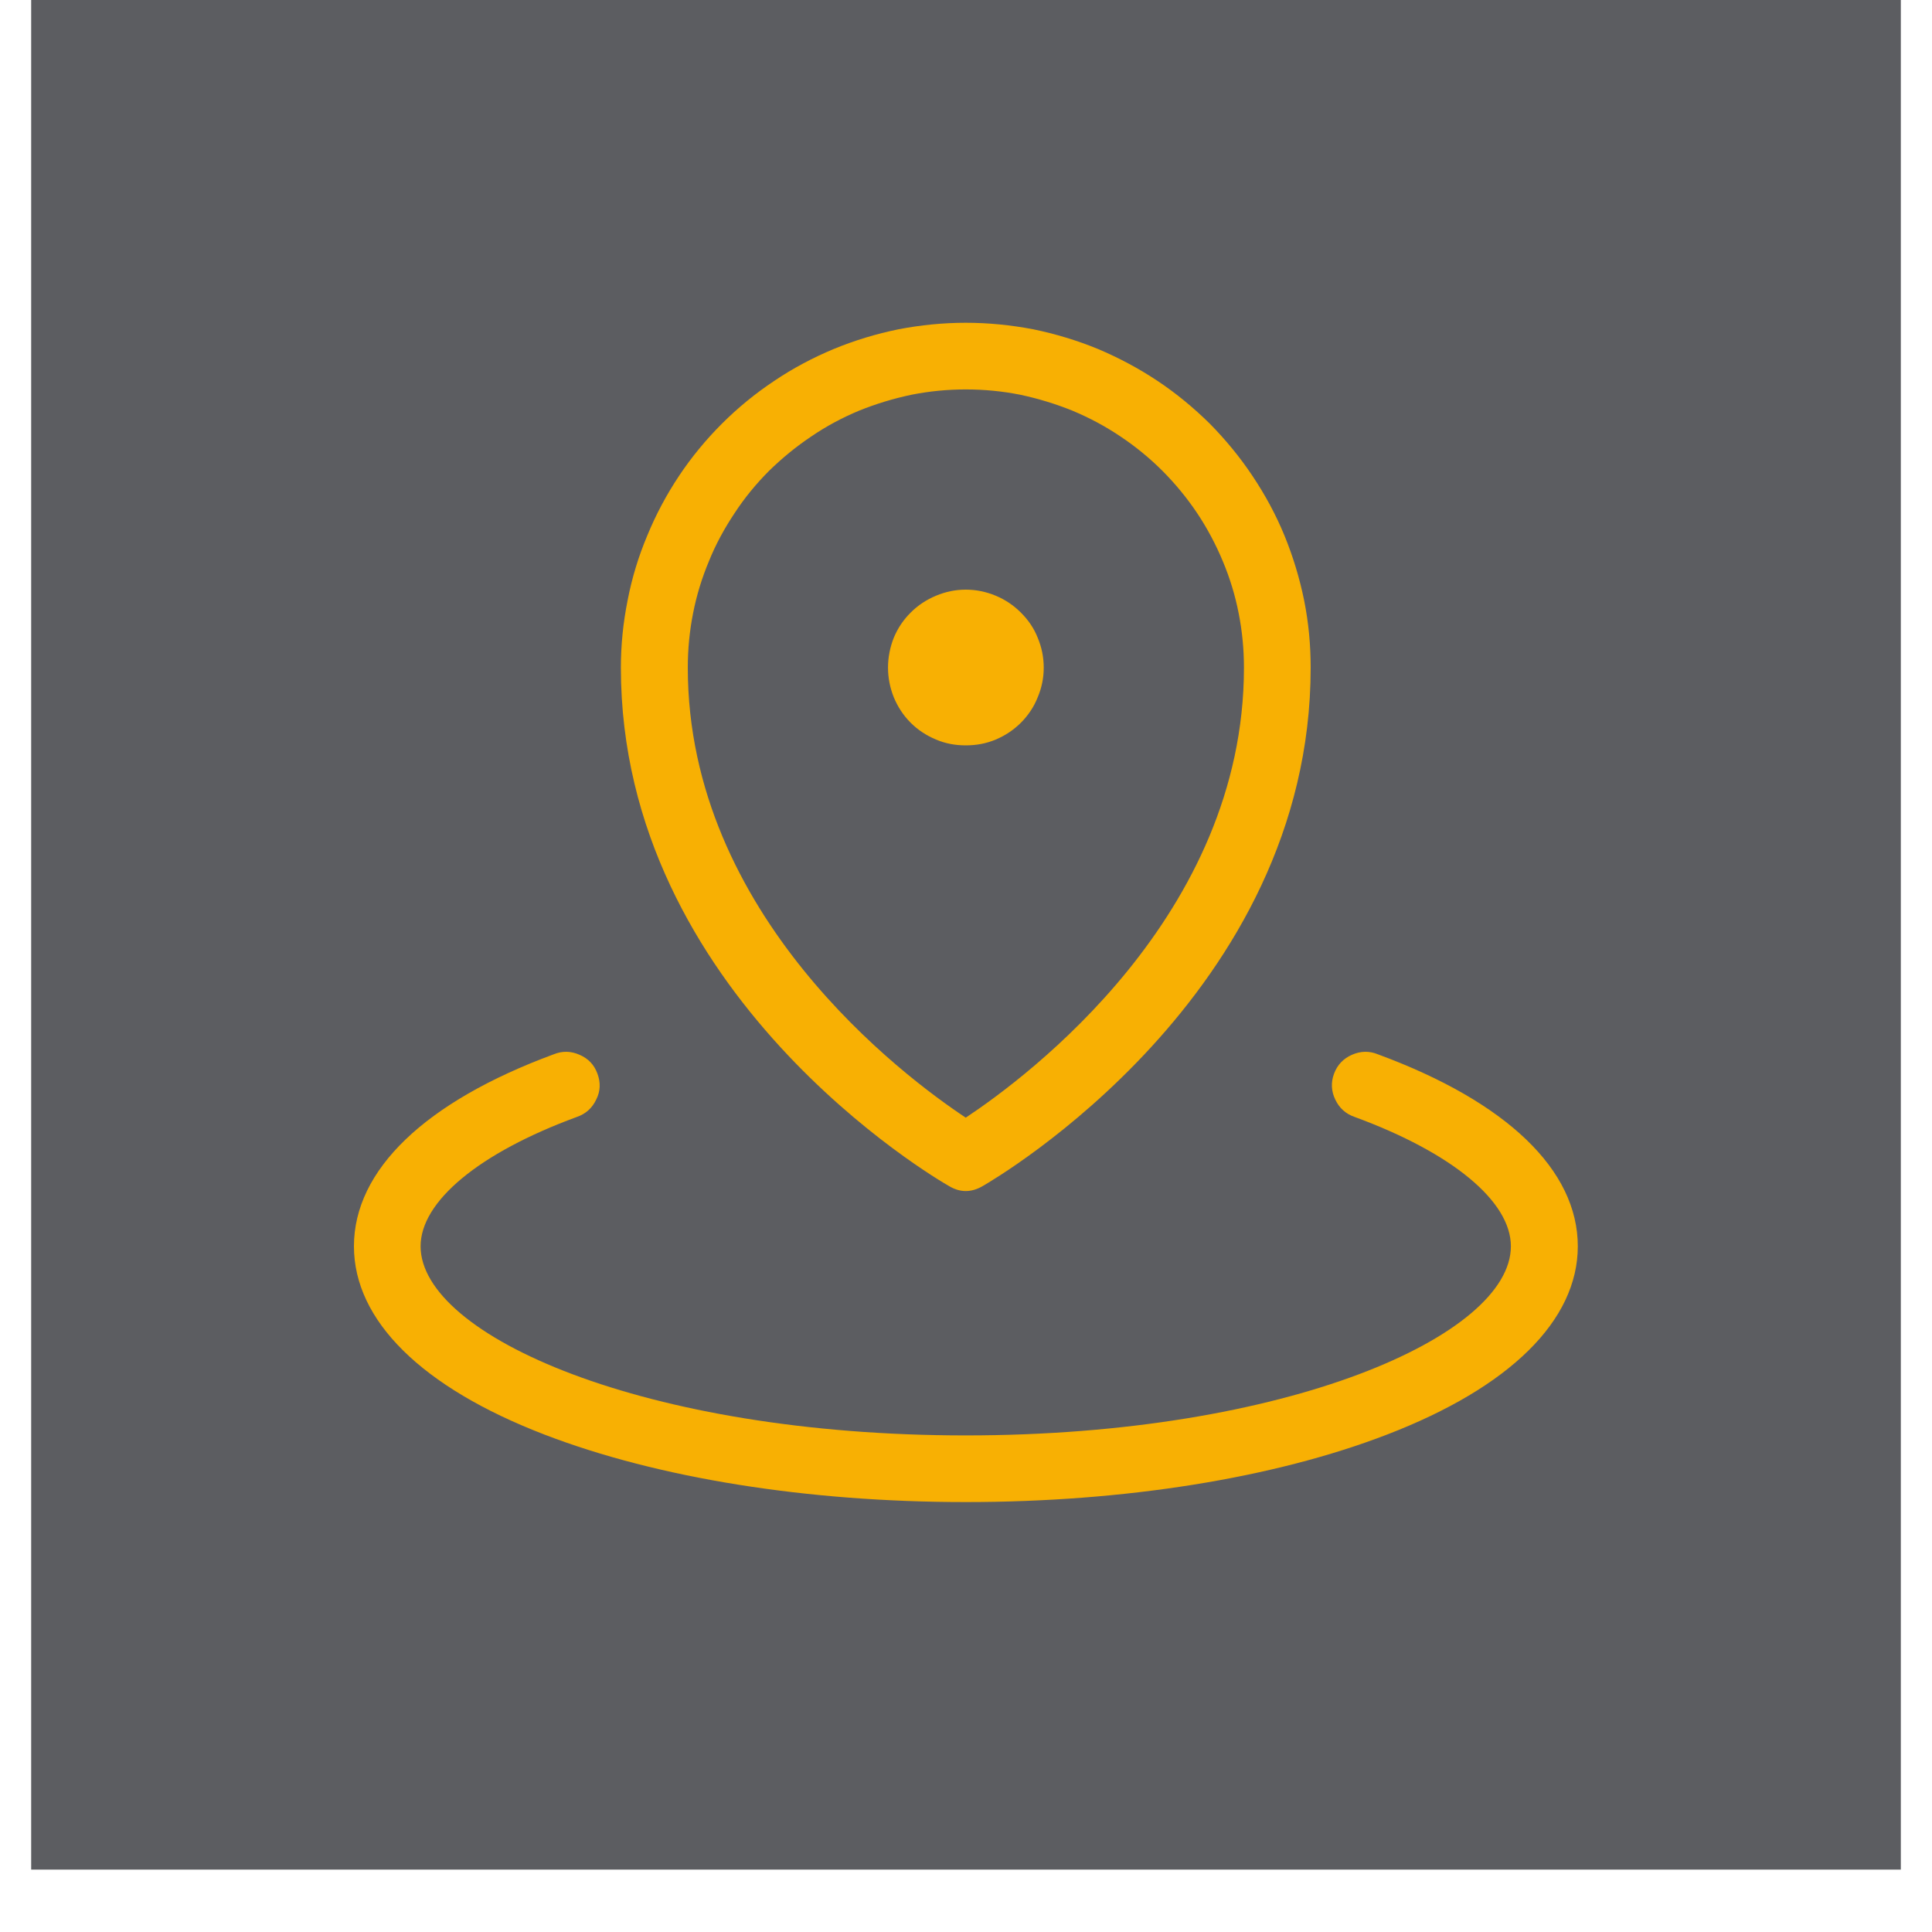 <svg xmlns="http://www.w3.org/2000/svg" xmlns:xlink="http://www.w3.org/1999/xlink" width="40" zoomAndPan="magnify" viewBox="0 0 30 30" height="40" preserveAspectRatio="xMidYMid meet" version="1.0"><defs><clipPath id="a74bfc35f9"><path d="M 0.484 0 L 29.516 0 L 29.516 29.031 L 0.484 29.031 Z M 0.484 0 " clip-rule="nonzero"/></clipPath></defs><g clip-path="url(#a74bfc35f9)"><path fill="#5c5d61" d="M 0.484 0 L 29.516 0 L 29.516 29.031 L 0.484 29.031 Z M 0.484 0 " fill-opacity="1" fill-rule="nonzero"/></g><path fill="#f8b003" d="M 13.789 10.367 C 13.789 10.207 13.82 10.051 13.879 9.902 C 13.941 9.754 14.027 9.625 14.141 9.512 C 14.254 9.398 14.387 9.312 14.535 9.25 C 14.684 9.188 14.836 9.156 14.996 9.156 C 15.156 9.156 15.312 9.188 15.461 9.25 C 15.609 9.312 15.738 9.398 15.852 9.512 C 15.965 9.625 16.055 9.754 16.113 9.902 C 16.176 10.051 16.207 10.207 16.207 10.367 C 16.207 10.527 16.176 10.68 16.113 10.828 C 16.055 10.977 15.965 11.109 15.852 11.223 C 15.738 11.336 15.609 11.422 15.461 11.484 C 15.312 11.547 15.156 11.574 14.996 11.574 C 14.836 11.574 14.684 11.547 14.535 11.484 C 14.387 11.422 14.254 11.336 14.141 11.223 C 14.027 11.109 13.941 10.977 13.879 10.828 C 13.82 10.68 13.789 10.527 13.789 10.367 Z M 9.641 10.367 C 9.641 10.016 9.676 9.668 9.746 9.32 C 9.812 8.977 9.914 8.641 10.051 8.316 C 10.184 7.992 10.348 7.684 10.543 7.391 C 10.738 7.098 10.961 6.828 11.211 6.578 C 11.457 6.332 11.73 6.109 12.023 5.914 C 12.312 5.719 12.621 5.555 12.949 5.418 C 13.273 5.285 13.605 5.184 13.953 5.113 C 14.297 5.047 14.645 5.012 14.996 5.012 C 15.348 5.012 15.695 5.047 16.043 5.113 C 16.387 5.184 16.723 5.285 17.047 5.418 C 17.371 5.555 17.68 5.719 17.973 5.914 C 18.266 6.109 18.535 6.332 18.785 6.578 C 19.031 6.828 19.254 7.098 19.449 7.391 C 19.645 7.684 19.812 7.992 19.945 8.316 C 20.078 8.641 20.18 8.977 20.25 9.32 C 20.32 9.668 20.352 10.016 20.352 10.367 C 20.352 15.445 15.461 18.301 15.258 18.418 C 15.082 18.52 14.91 18.52 14.738 18.418 C 14.531 18.301 9.641 15.445 9.641 10.367 Z M 10.68 10.367 C 10.68 14.211 14.031 16.715 14.996 17.355 C 15.961 16.715 19.316 14.215 19.316 10.367 C 19.316 10.082 19.289 9.801 19.234 9.523 C 19.18 9.246 19.098 8.977 18.988 8.715 C 18.879 8.453 18.746 8.203 18.59 7.969 C 18.43 7.73 18.25 7.512 18.051 7.312 C 17.852 7.113 17.633 6.934 17.398 6.777 C 17.16 6.617 16.91 6.484 16.648 6.375 C 16.387 6.27 16.117 6.188 15.84 6.129 C 15.562 6.074 15.281 6.047 14.996 6.047 C 14.715 6.047 14.434 6.074 14.156 6.129 C 13.875 6.188 13.605 6.27 13.344 6.375 C 13.082 6.484 12.832 6.617 12.598 6.777 C 12.363 6.934 12.145 7.113 11.941 7.312 C 11.742 7.512 11.562 7.73 11.406 7.969 C 11.25 8.203 11.113 8.453 11.008 8.715 C 10.898 8.977 10.816 9.246 10.762 9.523 C 10.707 9.801 10.68 10.082 10.68 10.367 Z M 21.395 16.371 C 21.262 16.316 21.125 16.32 20.992 16.379 C 20.859 16.438 20.766 16.535 20.715 16.672 C 20.664 16.809 20.672 16.945 20.734 17.074 C 20.797 17.207 20.898 17.297 21.035 17.344 C 22.555 17.902 23.461 18.656 23.461 19.352 C 23.461 20.738 19.984 22.289 14.996 22.289 C 10.008 22.289 6.531 20.738 6.531 19.352 C 6.531 18.656 7.438 17.902 8.957 17.344 C 9.094 17.297 9.195 17.207 9.258 17.074 C 9.324 16.945 9.328 16.809 9.277 16.672 C 9.227 16.535 9.137 16.438 9 16.379 C 8.867 16.32 8.734 16.316 8.598 16.371 C 6.598 17.109 5.496 18.168 5.496 19.352 C 5.496 20.504 6.547 21.543 8.457 22.277 C 10.215 22.953 12.535 23.324 14.996 23.324 C 17.461 23.324 19.781 22.953 21.535 22.277 C 23.445 21.543 24.5 20.504 24.5 19.352 C 24.5 18.168 23.398 17.109 21.395 16.371 Z M 21.395 16.371 " fill-opacity="1" fill-rule="nonzero"/></svg>